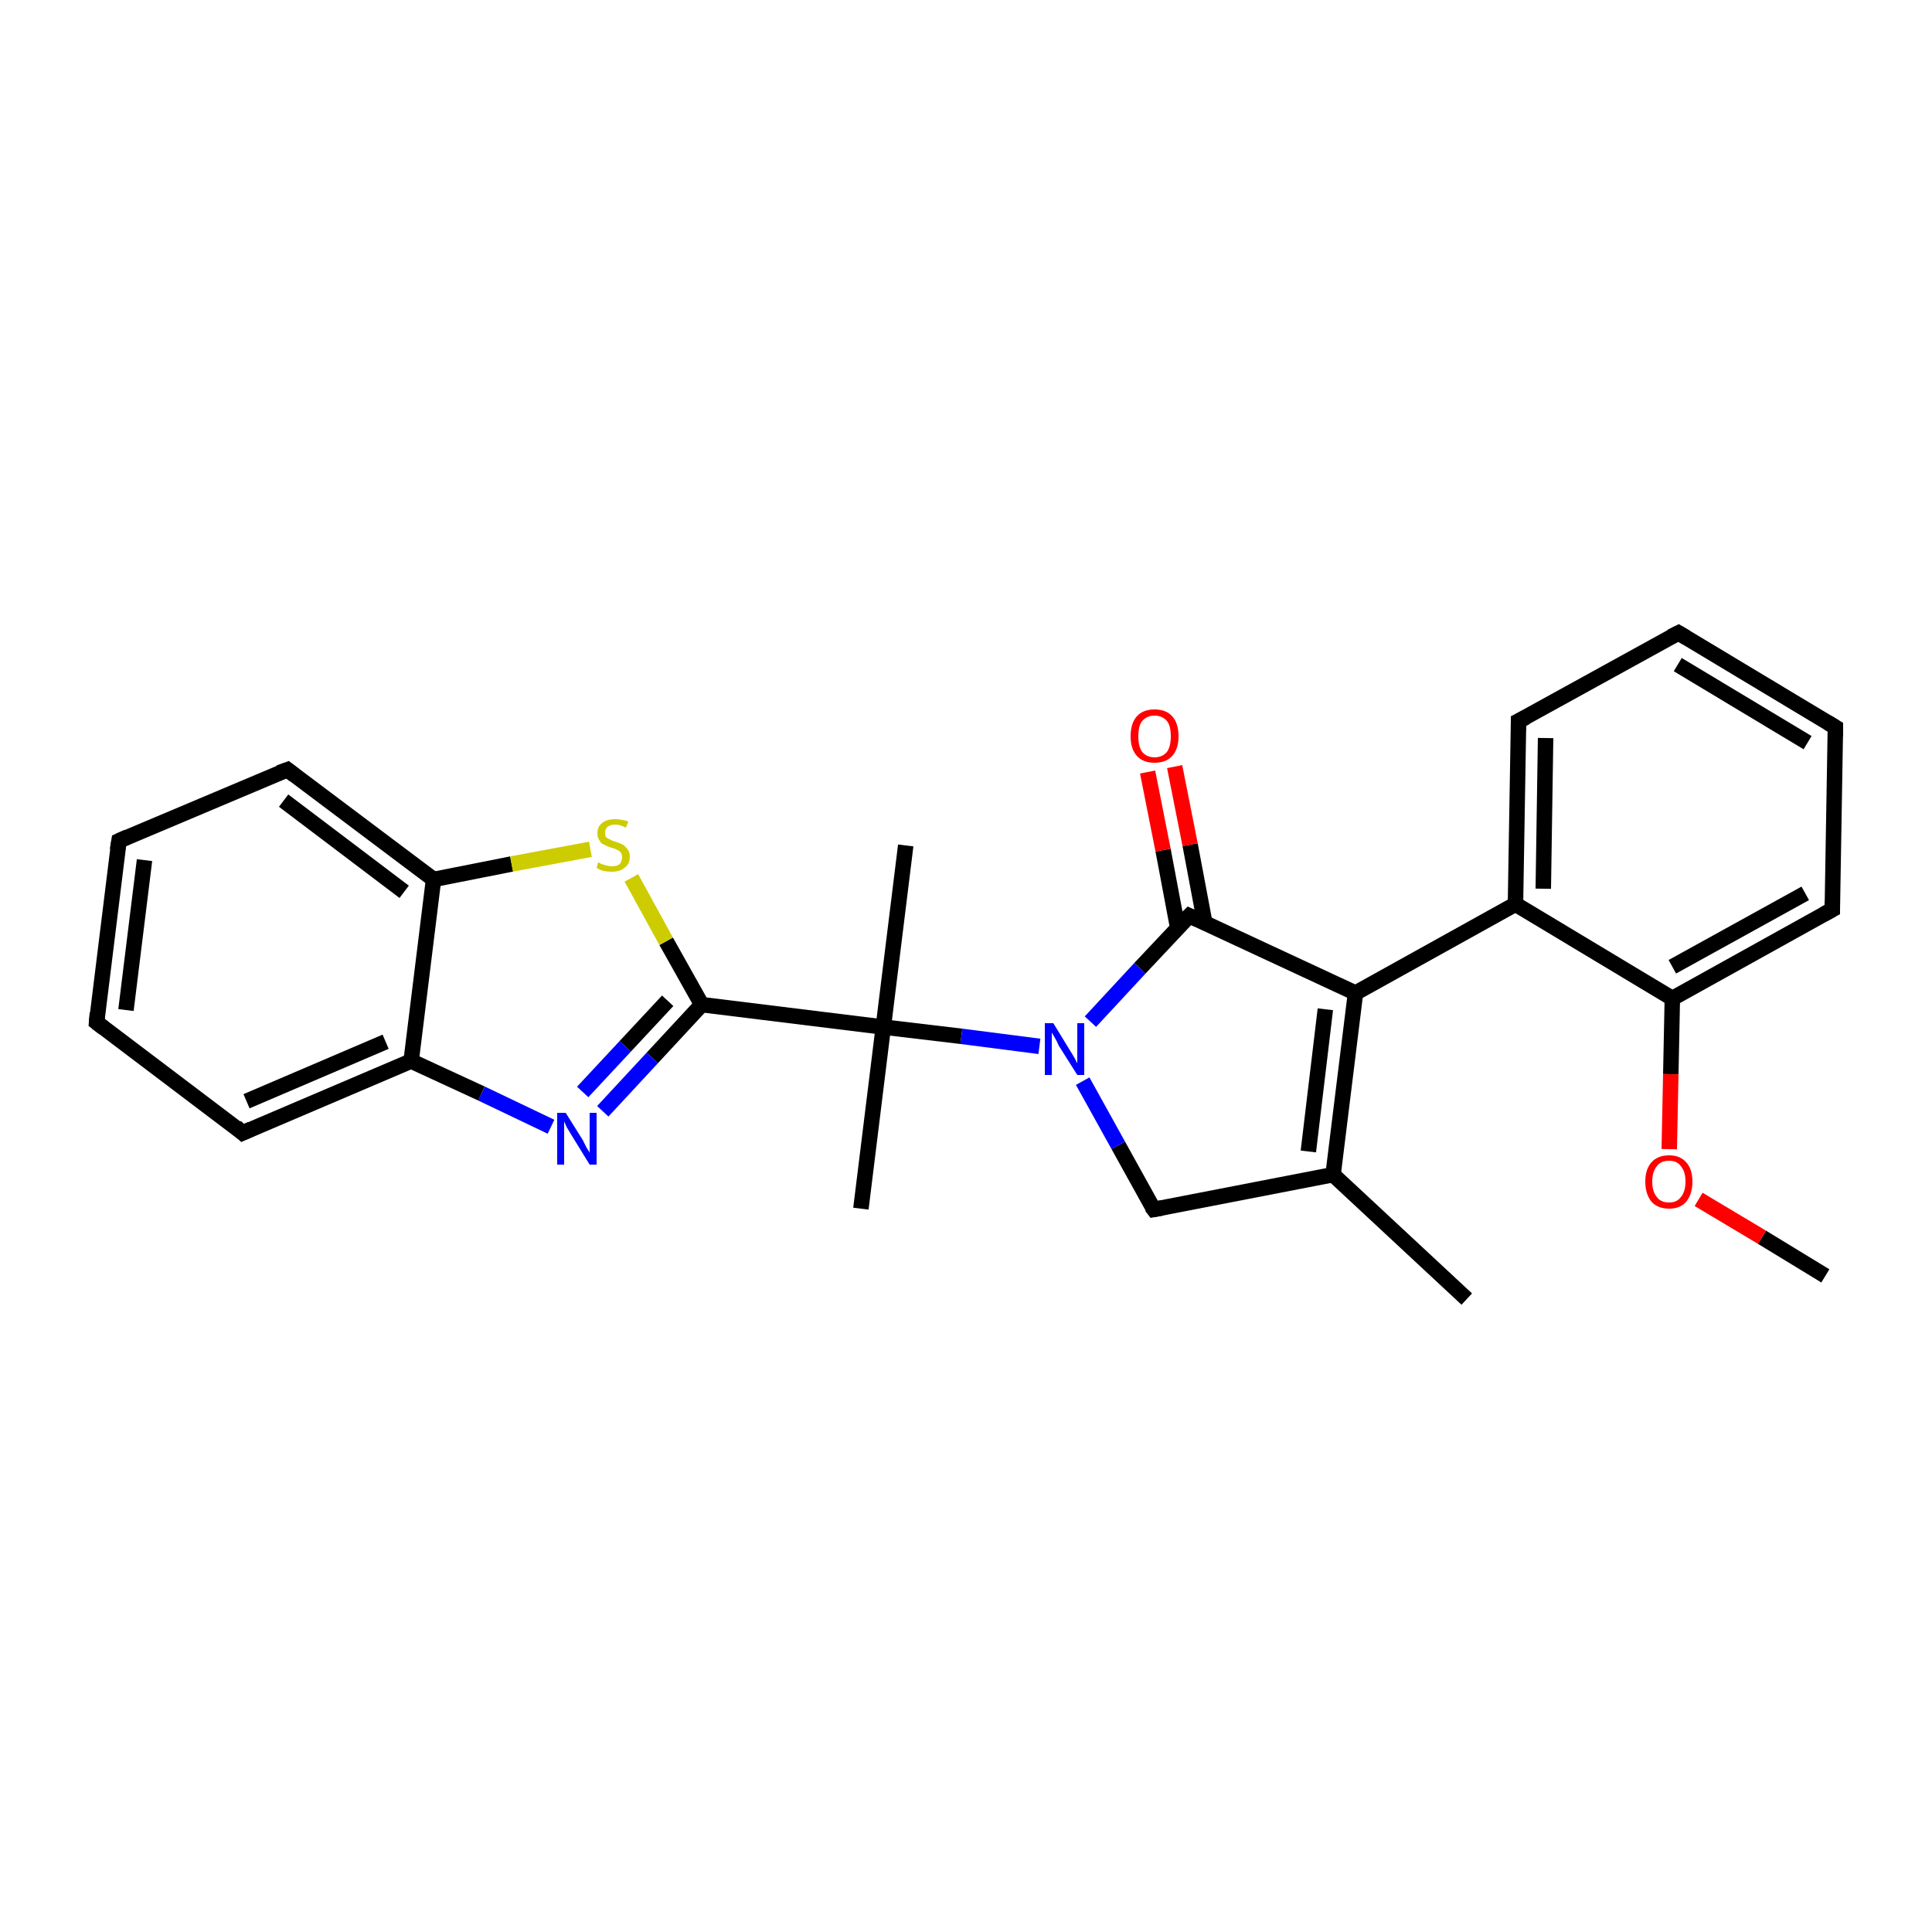 <?xml version='1.0' encoding='iso-8859-1'?>
<svg version='1.1' baseProfile='full'
              xmlns='http://www.w3.org/2000/svg'
                      xmlns:rdkit='http://www.rdkit.org/xml'
                      xmlns:xlink='http://www.w3.org/1999/xlink'
                  xml:space='preserve'
width='250px' height='250px' viewBox='0 0 250 250'>
<!-- END OF HEADER -->
<rect style='opacity:1.0;fill:#FFFFFF;stroke:none' width='250.0' height='250.0' x='0.0' y='0.0'> </rect>
<path class='bond-0 atom-0 atom-13' d='M 189.8,168.1 L 172.5,152.0' style='fill:none;fill-rule:evenodd;stroke:#000000;stroke-width:2.0px;stroke-linecap:butt;stroke-linejoin:miter;stroke-opacity:1' />
<path class='bond-1 atom-1 atom-21' d='M 117.2,109.4 L 114.3,132.9' style='fill:none;fill-rule:evenodd;stroke:#000000;stroke-width:2.0px;stroke-linecap:butt;stroke-linejoin:miter;stroke-opacity:1' />
<path class='bond-2 atom-2 atom-21' d='M 111.4,156.4 L 114.3,132.9' style='fill:none;fill-rule:evenodd;stroke:#000000;stroke-width:2.0px;stroke-linecap:butt;stroke-linejoin:miter;stroke-opacity:1' />
<path class='bond-3 atom-3 atom-25' d='M 236.2,165.1 L 228.0,160.1' style='fill:none;fill-rule:evenodd;stroke:#000000;stroke-width:2.0px;stroke-linecap:butt;stroke-linejoin:miter;stroke-opacity:1' />
<path class='bond-3 atom-3 atom-25' d='M 228.0,160.1 L 219.8,155.2' style='fill:none;fill-rule:evenodd;stroke:#FF0000;stroke-width:2.0px;stroke-linecap:butt;stroke-linejoin:miter;stroke-opacity:1' />
<path class='bond-4 atom-4 atom-6' d='M 217.2,81.9 L 237.5,94.1' style='fill:none;fill-rule:evenodd;stroke:#000000;stroke-width:2.0px;stroke-linecap:butt;stroke-linejoin:miter;stroke-opacity:1' />
<path class='bond-4 atom-4 atom-6' d='M 217.1,86.0 L 233.9,96.1' style='fill:none;fill-rule:evenodd;stroke:#000000;stroke-width:2.0px;stroke-linecap:butt;stroke-linejoin:miter;stroke-opacity:1' />
<path class='bond-5 atom-4 atom-8' d='M 217.2,81.9 L 196.5,93.3' style='fill:none;fill-rule:evenodd;stroke:#000000;stroke-width:2.0px;stroke-linecap:butt;stroke-linejoin:miter;stroke-opacity:1' />
<path class='bond-6 atom-5 atom-7' d='M 12.5,132.3 L 15.4,108.8' style='fill:none;fill-rule:evenodd;stroke:#000000;stroke-width:2.0px;stroke-linecap:butt;stroke-linejoin:miter;stroke-opacity:1' />
<path class='bond-6 atom-5 atom-7' d='M 16.3,130.7 L 18.7,111.3' style='fill:none;fill-rule:evenodd;stroke:#000000;stroke-width:2.0px;stroke-linecap:butt;stroke-linejoin:miter;stroke-opacity:1' />
<path class='bond-7 atom-5 atom-9' d='M 12.5,132.3 L 31.4,146.6' style='fill:none;fill-rule:evenodd;stroke:#000000;stroke-width:2.0px;stroke-linecap:butt;stroke-linejoin:miter;stroke-opacity:1' />
<path class='bond-8 atom-6 atom-10' d='M 237.5,94.1 L 237.1,117.7' style='fill:none;fill-rule:evenodd;stroke:#000000;stroke-width:2.0px;stroke-linecap:butt;stroke-linejoin:miter;stroke-opacity:1' />
<path class='bond-9 atom-7 atom-11' d='M 15.4,108.8 L 37.2,99.6' style='fill:none;fill-rule:evenodd;stroke:#000000;stroke-width:2.0px;stroke-linecap:butt;stroke-linejoin:miter;stroke-opacity:1' />
<path class='bond-10 atom-8 atom-14' d='M 196.5,93.3 L 196.1,117.0' style='fill:none;fill-rule:evenodd;stroke:#000000;stroke-width:2.0px;stroke-linecap:butt;stroke-linejoin:miter;stroke-opacity:1' />
<path class='bond-10 atom-8 atom-14' d='M 200.0,95.5 L 199.7,115.0' style='fill:none;fill-rule:evenodd;stroke:#000000;stroke-width:2.0px;stroke-linecap:butt;stroke-linejoin:miter;stroke-opacity:1' />
<path class='bond-11 atom-9 atom-15' d='M 31.4,146.6 L 53.2,137.3' style='fill:none;fill-rule:evenodd;stroke:#000000;stroke-width:2.0px;stroke-linecap:butt;stroke-linejoin:miter;stroke-opacity:1' />
<path class='bond-11 atom-9 atom-15' d='M 31.9,142.5 L 49.9,134.8' style='fill:none;fill-rule:evenodd;stroke:#000000;stroke-width:2.0px;stroke-linecap:butt;stroke-linejoin:miter;stroke-opacity:1' />
<path class='bond-12 atom-10 atom-16' d='M 237.1,117.7 L 216.4,129.2' style='fill:none;fill-rule:evenodd;stroke:#000000;stroke-width:2.0px;stroke-linecap:butt;stroke-linejoin:miter;stroke-opacity:1' />
<path class='bond-12 atom-10 atom-16' d='M 233.6,115.6 L 216.4,125.1' style='fill:none;fill-rule:evenodd;stroke:#000000;stroke-width:2.0px;stroke-linecap:butt;stroke-linejoin:miter;stroke-opacity:1' />
<path class='bond-13 atom-11 atom-17' d='M 37.2,99.6 L 56.1,113.8' style='fill:none;fill-rule:evenodd;stroke:#000000;stroke-width:2.0px;stroke-linecap:butt;stroke-linejoin:miter;stroke-opacity:1' />
<path class='bond-13 atom-11 atom-17' d='M 36.7,103.6 L 52.3,115.4' style='fill:none;fill-rule:evenodd;stroke:#000000;stroke-width:2.0px;stroke-linecap:butt;stroke-linejoin:miter;stroke-opacity:1' />
<path class='bond-14 atom-12 atom-13' d='M 149.3,156.5 L 172.5,152.0' style='fill:none;fill-rule:evenodd;stroke:#000000;stroke-width:2.0px;stroke-linecap:butt;stroke-linejoin:miter;stroke-opacity:1' />
<path class='bond-15 atom-12 atom-23' d='M 149.3,156.5 L 144.7,148.2' style='fill:none;fill-rule:evenodd;stroke:#000000;stroke-width:2.0px;stroke-linecap:butt;stroke-linejoin:miter;stroke-opacity:1' />
<path class='bond-15 atom-12 atom-23' d='M 144.7,148.2 L 140.1,139.9' style='fill:none;fill-rule:evenodd;stroke:#0000FF;stroke-width:2.0px;stroke-linecap:butt;stroke-linejoin:miter;stroke-opacity:1' />
<path class='bond-16 atom-13 atom-18' d='M 172.5,152.0 L 175.4,128.5' style='fill:none;fill-rule:evenodd;stroke:#000000;stroke-width:2.0px;stroke-linecap:butt;stroke-linejoin:miter;stroke-opacity:1' />
<path class='bond-16 atom-13 atom-18' d='M 169.3,149.0 L 171.5,130.6' style='fill:none;fill-rule:evenodd;stroke:#000000;stroke-width:2.0px;stroke-linecap:butt;stroke-linejoin:miter;stroke-opacity:1' />
<path class='bond-17 atom-14 atom-16' d='M 196.1,117.0 L 216.4,129.2' style='fill:none;fill-rule:evenodd;stroke:#000000;stroke-width:2.0px;stroke-linecap:butt;stroke-linejoin:miter;stroke-opacity:1' />
<path class='bond-18 atom-14 atom-18' d='M 196.1,117.0 L 175.4,128.5' style='fill:none;fill-rule:evenodd;stroke:#000000;stroke-width:2.0px;stroke-linecap:butt;stroke-linejoin:miter;stroke-opacity:1' />
<path class='bond-19 atom-15 atom-17' d='M 53.2,137.3 L 56.1,113.8' style='fill:none;fill-rule:evenodd;stroke:#000000;stroke-width:2.0px;stroke-linecap:butt;stroke-linejoin:miter;stroke-opacity:1' />
<path class='bond-20 atom-15 atom-22' d='M 53.2,137.3 L 62.3,141.5' style='fill:none;fill-rule:evenodd;stroke:#000000;stroke-width:2.0px;stroke-linecap:butt;stroke-linejoin:miter;stroke-opacity:1' />
<path class='bond-20 atom-15 atom-22' d='M 62.3,141.5 L 71.3,145.8' style='fill:none;fill-rule:evenodd;stroke:#0000FF;stroke-width:2.0px;stroke-linecap:butt;stroke-linejoin:miter;stroke-opacity:1' />
<path class='bond-21 atom-16 atom-25' d='M 216.4,129.2 L 216.2,139.0' style='fill:none;fill-rule:evenodd;stroke:#000000;stroke-width:2.0px;stroke-linecap:butt;stroke-linejoin:miter;stroke-opacity:1' />
<path class='bond-21 atom-16 atom-25' d='M 216.2,139.0 L 216.0,148.7' style='fill:none;fill-rule:evenodd;stroke:#FF0000;stroke-width:2.0px;stroke-linecap:butt;stroke-linejoin:miter;stroke-opacity:1' />
<path class='bond-22 atom-17 atom-26' d='M 56.1,113.8 L 66.2,111.8' style='fill:none;fill-rule:evenodd;stroke:#000000;stroke-width:2.0px;stroke-linecap:butt;stroke-linejoin:miter;stroke-opacity:1' />
<path class='bond-22 atom-17 atom-26' d='M 66.2,111.8 L 76.4,109.9' style='fill:none;fill-rule:evenodd;stroke:#CCCC00;stroke-width:2.0px;stroke-linecap:butt;stroke-linejoin:miter;stroke-opacity:1' />
<path class='bond-23 atom-18 atom-19' d='M 175.4,128.5 L 153.9,118.5' style='fill:none;fill-rule:evenodd;stroke:#000000;stroke-width:2.0px;stroke-linecap:butt;stroke-linejoin:miter;stroke-opacity:1' />
<path class='bond-24 atom-19 atom-23' d='M 153.9,118.5 L 147.5,125.3' style='fill:none;fill-rule:evenodd;stroke:#000000;stroke-width:2.0px;stroke-linecap:butt;stroke-linejoin:miter;stroke-opacity:1' />
<path class='bond-24 atom-19 atom-23' d='M 147.5,125.3 L 141.1,132.2' style='fill:none;fill-rule:evenodd;stroke:#0000FF;stroke-width:2.0px;stroke-linecap:butt;stroke-linejoin:miter;stroke-opacity:1' />
<path class='bond-25 atom-19 atom-24' d='M 155.9,119.4 L 154.0,109.3' style='fill:none;fill-rule:evenodd;stroke:#000000;stroke-width:2.0px;stroke-linecap:butt;stroke-linejoin:miter;stroke-opacity:1' />
<path class='bond-25 atom-19 atom-24' d='M 154.0,109.3 L 152.0,99.2' style='fill:none;fill-rule:evenodd;stroke:#FF0000;stroke-width:2.0px;stroke-linecap:butt;stroke-linejoin:miter;stroke-opacity:1' />
<path class='bond-25 atom-19 atom-24' d='M 152.4,120.1 L 150.5,110.0' style='fill:none;fill-rule:evenodd;stroke:#000000;stroke-width:2.0px;stroke-linecap:butt;stroke-linejoin:miter;stroke-opacity:1' />
<path class='bond-25 atom-19 atom-24' d='M 150.5,110.0 L 148.5,99.9' style='fill:none;fill-rule:evenodd;stroke:#FF0000;stroke-width:2.0px;stroke-linecap:butt;stroke-linejoin:miter;stroke-opacity:1' />
<path class='bond-26 atom-20 atom-21' d='M 90.8,130.0 L 114.3,132.9' style='fill:none;fill-rule:evenodd;stroke:#000000;stroke-width:2.0px;stroke-linecap:butt;stroke-linejoin:miter;stroke-opacity:1' />
<path class='bond-27 atom-20 atom-22' d='M 90.8,130.0 L 84.4,136.9' style='fill:none;fill-rule:evenodd;stroke:#000000;stroke-width:2.0px;stroke-linecap:butt;stroke-linejoin:miter;stroke-opacity:1' />
<path class='bond-27 atom-20 atom-22' d='M 84.4,136.9 L 78.0,143.8' style='fill:none;fill-rule:evenodd;stroke:#0000FF;stroke-width:2.0px;stroke-linecap:butt;stroke-linejoin:miter;stroke-opacity:1' />
<path class='bond-27 atom-20 atom-22' d='M 86.4,129.5 L 80.9,135.4' style='fill:none;fill-rule:evenodd;stroke:#000000;stroke-width:2.0px;stroke-linecap:butt;stroke-linejoin:miter;stroke-opacity:1' />
<path class='bond-27 atom-20 atom-22' d='M 80.9,135.4 L 75.4,141.3' style='fill:none;fill-rule:evenodd;stroke:#0000FF;stroke-width:2.0px;stroke-linecap:butt;stroke-linejoin:miter;stroke-opacity:1' />
<path class='bond-28 atom-20 atom-26' d='M 90.8,130.0 L 86.2,121.8' style='fill:none;fill-rule:evenodd;stroke:#000000;stroke-width:2.0px;stroke-linecap:butt;stroke-linejoin:miter;stroke-opacity:1' />
<path class='bond-28 atom-20 atom-26' d='M 86.2,121.8 L 81.7,113.6' style='fill:none;fill-rule:evenodd;stroke:#CCCC00;stroke-width:2.0px;stroke-linecap:butt;stroke-linejoin:miter;stroke-opacity:1' />
<path class='bond-29 atom-21 atom-23' d='M 114.3,132.9 L 124.4,134.1' style='fill:none;fill-rule:evenodd;stroke:#000000;stroke-width:2.0px;stroke-linecap:butt;stroke-linejoin:miter;stroke-opacity:1' />
<path class='bond-29 atom-21 atom-23' d='M 124.4,134.1 L 134.5,135.4' style='fill:none;fill-rule:evenodd;stroke:#0000FF;stroke-width:2.0px;stroke-linecap:butt;stroke-linejoin:miter;stroke-opacity:1' />
<path d='M 218.2,82.5 L 217.2,81.9 L 216.2,82.4' style='fill:none;stroke:#000000;stroke-width:2.0px;stroke-linecap:butt;stroke-linejoin:miter;stroke-opacity:1;' />
<path d='M 12.6,131.1 L 12.5,132.3 L 13.4,133.0' style='fill:none;stroke:#000000;stroke-width:2.0px;stroke-linecap:butt;stroke-linejoin:miter;stroke-opacity:1;' />
<path d='M 236.5,93.5 L 237.5,94.1 L 237.5,95.3' style='fill:none;stroke:#000000;stroke-width:2.0px;stroke-linecap:butt;stroke-linejoin:miter;stroke-opacity:1;' />
<path d='M 15.2,110.0 L 15.4,108.8 L 16.5,108.3' style='fill:none;stroke:#000000;stroke-width:2.0px;stroke-linecap:butt;stroke-linejoin:miter;stroke-opacity:1;' />
<path d='M 197.5,92.8 L 196.5,93.3 L 196.5,94.5' style='fill:none;stroke:#000000;stroke-width:2.0px;stroke-linecap:butt;stroke-linejoin:miter;stroke-opacity:1;' />
<path d='M 30.5,145.8 L 31.4,146.6 L 32.5,146.1' style='fill:none;stroke:#000000;stroke-width:2.0px;stroke-linecap:butt;stroke-linejoin:miter;stroke-opacity:1;' />
<path d='M 237.1,116.6 L 237.1,117.7 L 236.0,118.3' style='fill:none;stroke:#000000;stroke-width:2.0px;stroke-linecap:butt;stroke-linejoin:miter;stroke-opacity:1;' />
<path d='M 36.1,100.0 L 37.2,99.6 L 38.1,100.3' style='fill:none;stroke:#000000;stroke-width:2.0px;stroke-linecap:butt;stroke-linejoin:miter;stroke-opacity:1;' />
<path d='M 150.4,156.3 L 149.3,156.5 L 149.0,156.1' style='fill:none;stroke:#000000;stroke-width:2.0px;stroke-linecap:butt;stroke-linejoin:miter;stroke-opacity:1;' />
<path d='M 155.0,119.0 L 153.9,118.5 L 153.6,118.8' style='fill:none;stroke:#000000;stroke-width:2.0px;stroke-linecap:butt;stroke-linejoin:miter;stroke-opacity:1;' />
<path class='atom-22' d='M 73.2 144.0
L 75.4 147.5
Q 75.6 147.9, 75.9 148.5
Q 76.3 149.1, 76.3 149.2
L 76.3 144.0
L 77.2 144.0
L 77.2 150.7
L 76.3 150.7
L 73.9 146.8
Q 73.6 146.3, 73.3 145.8
Q 73.1 145.3, 73.0 145.1
L 73.0 150.7
L 72.1 150.7
L 72.1 144.0
L 73.2 144.0
' fill='#0000FF'/>
<path class='atom-23' d='M 136.3 132.4
L 138.5 136.0
Q 138.7 136.3, 139.1 137.0
Q 139.4 137.6, 139.4 137.6
L 139.4 132.4
L 140.3 132.4
L 140.3 139.1
L 139.4 139.1
L 137.0 135.3
Q 136.8 134.8, 136.5 134.3
Q 136.2 133.8, 136.1 133.6
L 136.1 139.1
L 135.2 139.1
L 135.2 132.4
L 136.3 132.4
' fill='#0000FF'/>
<path class='atom-24' d='M 146.3 95.3
Q 146.3 93.6, 147.1 92.7
Q 147.9 91.8, 149.4 91.8
Q 150.9 91.8, 151.7 92.7
Q 152.5 93.6, 152.5 95.3
Q 152.5 96.9, 151.7 97.8
Q 150.9 98.7, 149.4 98.7
Q 147.9 98.7, 147.1 97.8
Q 146.3 96.9, 146.3 95.3
M 149.4 98.0
Q 150.4 98.0, 151.0 97.3
Q 151.5 96.6, 151.5 95.3
Q 151.5 93.9, 151.0 93.3
Q 150.4 92.6, 149.4 92.6
Q 148.4 92.6, 147.8 93.3
Q 147.3 93.9, 147.3 95.3
Q 147.3 96.6, 147.8 97.3
Q 148.4 98.0, 149.4 98.0
' fill='#FF0000'/>
<path class='atom-25' d='M 212.9 152.9
Q 212.9 151.3, 213.7 150.4
Q 214.5 149.5, 216.0 149.5
Q 217.4 149.5, 218.2 150.4
Q 219.0 151.3, 219.0 152.9
Q 219.0 154.5, 218.2 155.5
Q 217.4 156.4, 216.0 156.4
Q 214.5 156.4, 213.7 155.5
Q 212.9 154.5, 212.9 152.9
M 216.0 155.6
Q 217.0 155.6, 217.5 154.9
Q 218.1 154.2, 218.1 152.9
Q 218.1 151.6, 217.5 150.9
Q 217.0 150.2, 216.0 150.2
Q 214.9 150.2, 214.4 150.9
Q 213.8 151.6, 213.8 152.9
Q 213.8 154.2, 214.4 154.9
Q 214.9 155.6, 216.0 155.6
' fill='#FF0000'/>
<path class='atom-26' d='M 77.4 111.6
Q 77.5 111.6, 77.8 111.8
Q 78.1 111.9, 78.5 112.0
Q 78.8 112.1, 79.2 112.1
Q 79.8 112.1, 80.2 111.8
Q 80.5 111.4, 80.5 110.9
Q 80.5 110.5, 80.3 110.3
Q 80.2 110.1, 79.9 110.0
Q 79.6 109.8, 79.1 109.7
Q 78.5 109.5, 78.2 109.3
Q 77.8 109.2, 77.6 108.8
Q 77.3 108.4, 77.3 107.8
Q 77.3 107.0, 77.9 106.5
Q 78.5 106.0, 79.6 106.0
Q 80.4 106.0, 81.3 106.3
L 81.0 107.1
Q 80.2 106.7, 79.6 106.7
Q 79.0 106.7, 78.6 107.0
Q 78.3 107.3, 78.3 107.7
Q 78.3 108.1, 78.4 108.3
Q 78.6 108.5, 78.9 108.6
Q 79.2 108.8, 79.6 108.9
Q 80.2 109.1, 80.6 109.3
Q 80.9 109.5, 81.2 109.9
Q 81.5 110.2, 81.5 110.9
Q 81.5 111.8, 80.8 112.3
Q 80.2 112.8, 79.2 112.8
Q 78.6 112.8, 78.1 112.7
Q 77.7 112.6, 77.2 112.3
L 77.4 111.6
' fill='#CCCC00'/>
</svg>
